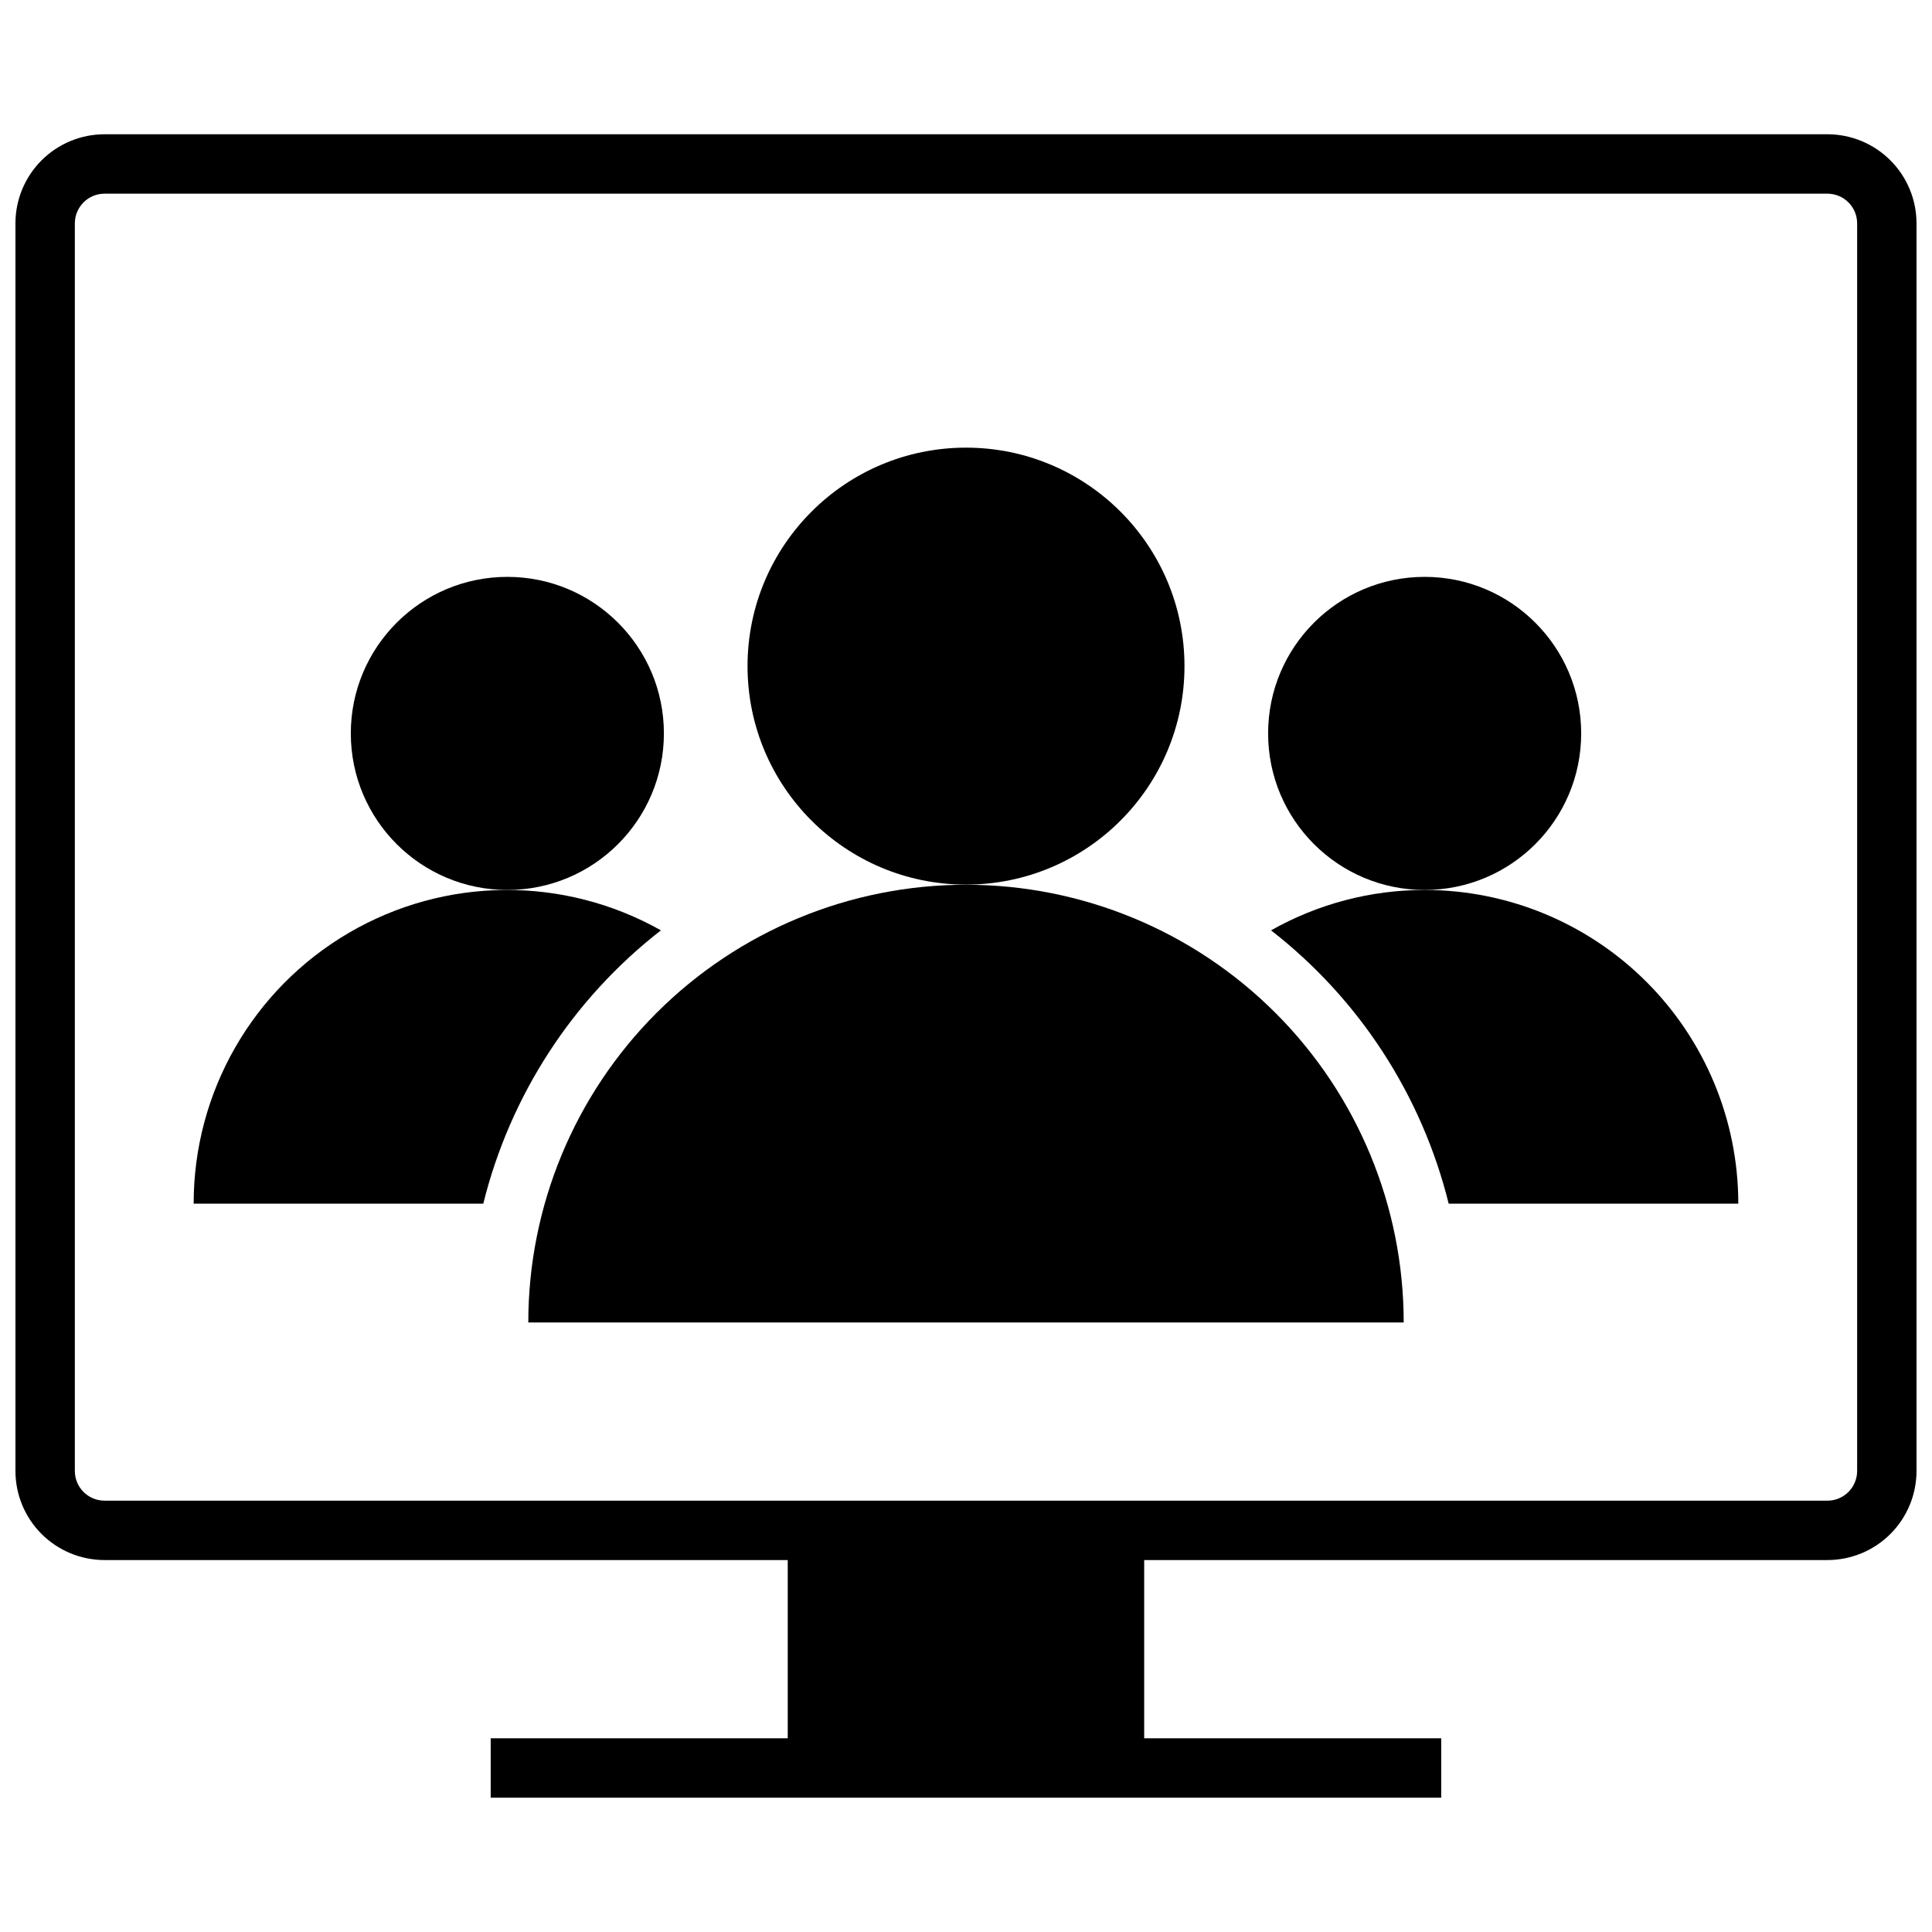 <?xml version="1.0" encoding="UTF-8"?>
<!-- Uploaded to: SVG Repo, www.svgrepo.com, Generator: SVG Repo Mixer Tools -->
<svg width="800px" height="800px" version="1.1" viewBox="144 144 512 512" xmlns="http://www.w3.org/2000/svg">
 <defs>
  <clipPath id="a">
   <path d="m148.09 179h503.81v442h-503.81z"/>
  </clipPath>
 </defs>
 <g clip-path="url(#a)">
  <path d="m628.29 179.58h-456.58c-6.266 0-12.27 2.488-16.699 6.918-4.43 4.426-6.918 10.434-6.918 16.699v330.62c0 6.262 2.488 12.27 6.918 16.699 4.43 4.426 10.434 6.914 16.699 6.914h181.05v47.23l-78.719 0.004v15.742h251.9v-15.742h-78.719v-47.234h181.06c6.262 0 12.27-2.488 16.695-6.914 4.43-4.43 6.918-10.438 6.918-16.699v-330.62c0-6.266-2.488-12.273-6.918-16.699-4.426-4.43-10.434-6.918-16.695-6.918zm7.871 354.24c0 2.086-0.832 4.09-2.305 5.566-1.477 1.477-3.481 2.305-5.566 2.305h-456.58c-4.348 0-7.875-3.523-7.875-7.871v-330.62c0-4.348 3.527-7.875 7.875-7.875h456.58c2.086 0 4.09 0.832 5.566 2.309 1.473 1.477 2.305 3.477 2.305 5.566z"/>
 </g>
 <path d="m563.03 338.36c0 22.914-18.574 41.488-41.484 41.488-22.914 0-41.484-18.574-41.484-41.488 0-22.91 18.57-41.484 41.484-41.484 22.91 0 41.484 18.574 41.484 41.484"/>
 <path d="m319.94 338.36c0 22.914-18.574 41.488-41.488 41.488-22.91 0-41.484-18.574-41.484-41.488 0-22.91 18.574-41.484 41.484-41.484 22.914 0 41.488 18.574 41.488 41.484"/>
 <path d="m457.9 320.53c0 31.977-25.922 57.898-57.898 57.898s-57.898-25.922-57.898-57.898 25.922-57.898 57.898-57.898 57.898 25.922 57.898 57.898"/>
 <path d="m400 378.47c-30.766 0-60.27 12.219-82.023 33.973-21.75 21.754-33.973 51.258-33.973 82.02h231.99c0-30.762-12.219-60.266-33.973-82.02-21.754-21.754-51.258-33.973-82.02-33.973z"/>
 <path d="m521.54 379.85c-14.262-0.004-28.285 3.684-40.699 10.703 23.371 18.18 39.949 43.688 47.074 72.426h76.754c0-22.051-8.758-43.191-24.348-58.781-15.59-15.59-36.734-24.348-58.781-24.348z"/>
 <path d="m319.15 390.55c-25.727-14.496-57.215-14.246-82.707 0.664-25.488 14.906-41.145 42.23-41.121 71.762h76.754c7.125-28.738 23.707-54.246 47.074-72.426z"/>
</svg>